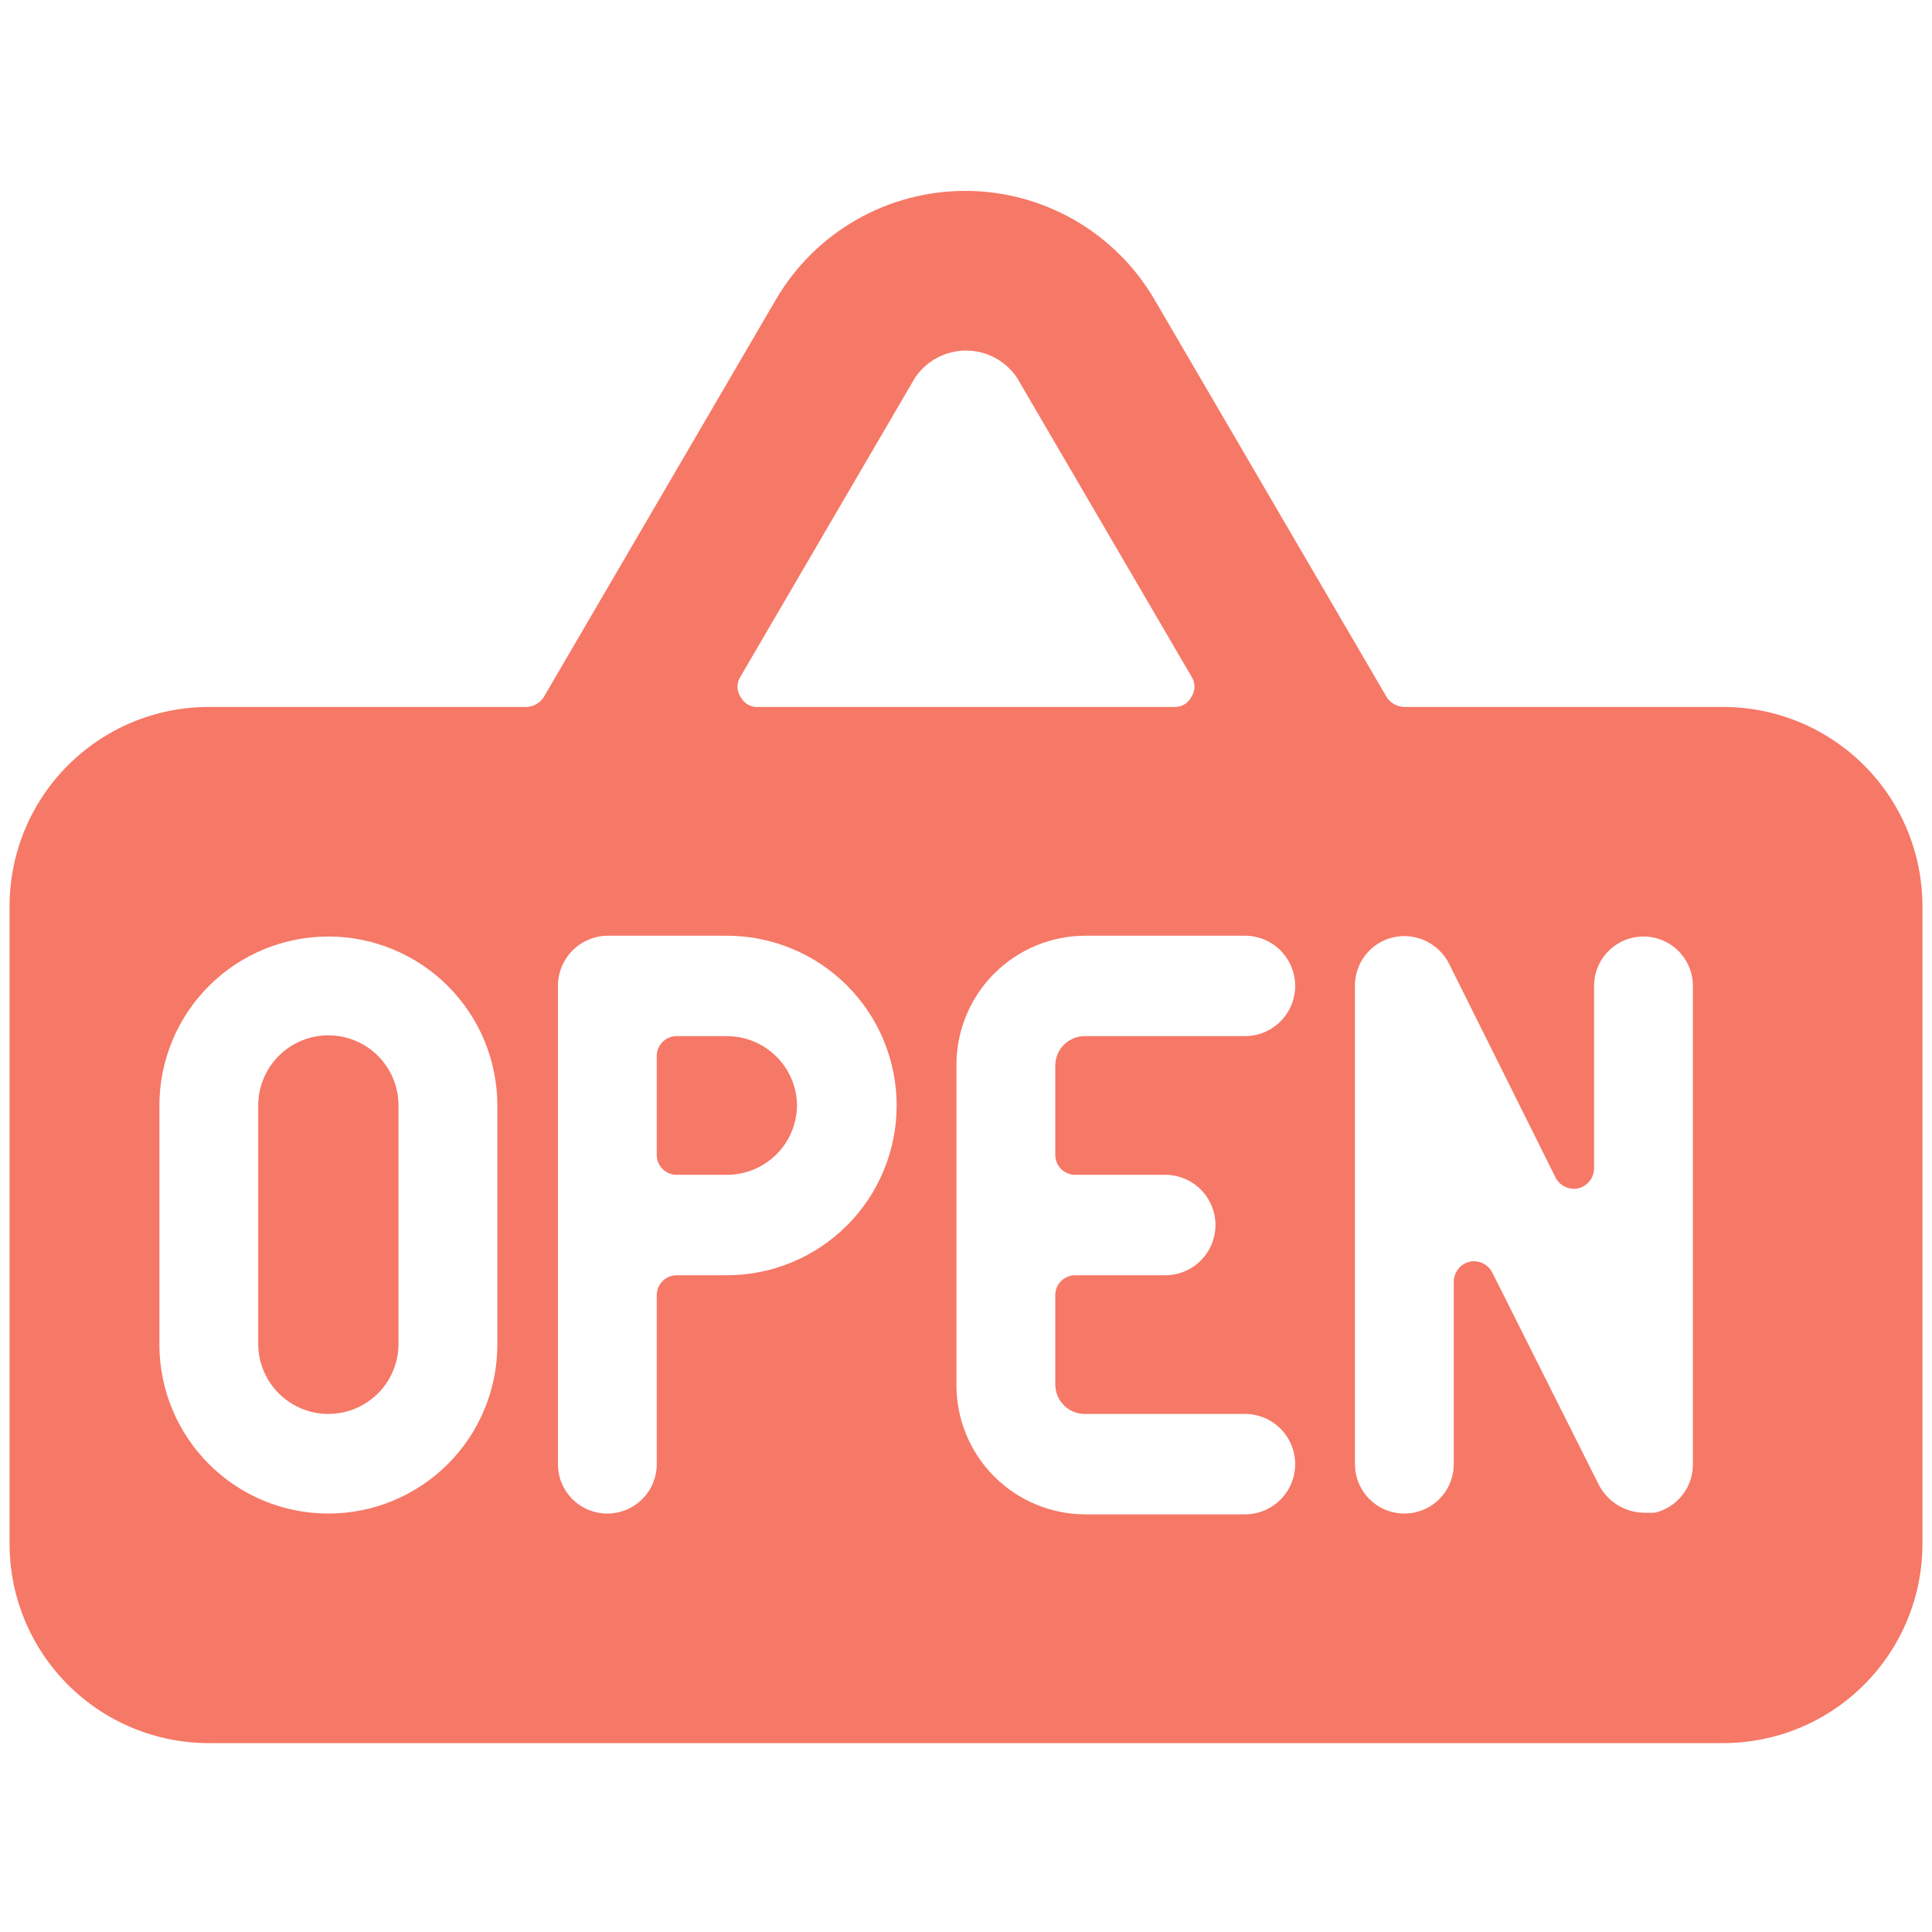 <svg width="101" height="101" viewBox="0 0 101 101" fill="none" xmlns="http://www.w3.org/2000/svg">
<path d="M17.167 73.917C18.132 73.917 19.058 73.536 19.745 72.858C20.431 72.179 20.822 71.257 20.833 70.292V57.792C20.833 56.819 20.447 55.887 19.759 55.199C19.072 54.511 18.139 54.125 17.167 54.125C16.194 54.125 15.262 54.511 14.574 55.199C13.886 55.887 13.5 56.819 13.5 57.792V70.292C13.511 71.257 13.902 72.179 14.589 72.858C15.275 73.536 16.201 73.917 17.167 73.917ZM41.667 57.792C41.656 56.826 41.265 55.904 40.578 55.226C39.892 54.547 38.965 54.167 38 54.167H35.417C35.28 54.161 35.143 54.182 35.015 54.23C34.886 54.277 34.768 54.349 34.668 54.442C34.567 54.535 34.486 54.647 34.428 54.771C34.371 54.895 34.339 55.03 34.333 55.167V60.417C34.339 60.553 34.371 60.688 34.428 60.812C34.486 60.937 34.567 61.048 34.668 61.141C34.768 61.234 34.886 61.306 35.015 61.353C35.143 61.401 35.28 61.422 35.417 61.417H38C38.965 61.417 39.892 61.036 40.578 60.358C41.265 59.679 41.656 58.757 41.667 57.792Z" fill="#F67866"/>
<path d="M100.5 47.375C100.5 46.007 100.231 44.653 99.707 43.389C99.184 42.125 98.416 40.977 97.449 40.009C96.482 39.042 95.333 38.275 94.07 37.751C92.806 37.228 91.451 36.958 90.083 36.958H73.417C73.235 36.955 73.056 36.908 72.897 36.821C72.737 36.734 72.601 36.609 72.5 36.458L60.333 15.625C59.321 13.905 57.878 12.48 56.146 11.49C54.414 10.499 52.453 9.979 50.458 9.979C48.463 9.979 46.503 10.499 44.771 11.49C43.039 12.48 41.595 13.905 40.583 15.625L28.417 36.458C28.316 36.609 28.18 36.734 28.02 36.821C27.86 36.908 27.682 36.955 27.5 36.958H10.833C8.085 36.98 5.457 38.087 3.521 40.039C1.586 41.99 0.5 44.627 0.5 47.375V80.708C0.5 82.076 0.769 83.431 1.293 84.695C1.816 85.958 2.584 87.107 3.551 88.074C4.518 89.041 5.667 89.809 6.93 90.332C8.194 90.856 9.549 91.125 10.917 91.125H90.083C91.451 91.125 92.806 90.856 94.07 90.332C95.333 89.809 96.482 89.041 97.449 88.074C98.416 87.107 99.184 85.958 99.707 84.695C100.231 83.431 100.5 82.076 100.5 80.708V47.375ZM60.917 61.417C61.613 61.417 62.281 61.693 62.773 62.185C63.265 62.678 63.542 63.346 63.542 64.042C63.542 64.738 63.265 65.406 62.773 65.898C62.281 66.39 61.613 66.667 60.917 66.667H56.25C56.113 66.661 55.977 66.683 55.848 66.73C55.72 66.777 55.602 66.849 55.501 66.942C55.4 67.035 55.319 67.147 55.262 67.271C55.204 67.395 55.172 67.53 55.167 67.667V72.375C55.167 72.581 55.208 72.785 55.288 72.975C55.368 73.165 55.485 73.336 55.633 73.48C55.78 73.624 55.955 73.737 56.147 73.811C56.339 73.886 56.544 73.922 56.75 73.917H65.083C65.779 73.917 66.447 74.193 66.939 74.686C67.432 75.178 67.708 75.846 67.708 76.542C67.708 77.238 67.432 77.906 66.939 78.398C66.447 78.89 65.779 79.167 65.083 79.167H56.75C55.86 79.167 54.979 78.991 54.157 78.649C53.336 78.307 52.59 77.806 51.962 77.175C51.335 76.544 50.839 75.795 50.502 74.971C50.165 74.147 49.995 73.265 50 72.375V55.708C49.995 54.818 50.165 53.936 50.502 53.112C50.839 52.289 51.335 51.54 51.962 50.908C52.59 50.277 53.336 49.776 54.157 49.434C54.979 49.093 55.86 48.917 56.75 48.917H65.083C65.779 48.917 66.447 49.193 66.939 49.685C67.432 50.178 67.708 50.846 67.708 51.542C67.708 52.238 67.432 52.906 66.939 53.398C66.447 53.89 65.779 54.167 65.083 54.167H56.75C56.544 54.161 56.339 54.197 56.147 54.272C55.955 54.347 55.78 54.459 55.633 54.603C55.485 54.747 55.368 54.919 55.288 55.109C55.208 55.298 55.167 55.502 55.167 55.708V60.417C55.172 60.553 55.204 60.688 55.262 60.812C55.319 60.937 55.4 61.048 55.501 61.141C55.602 61.234 55.72 61.306 55.848 61.353C55.977 61.401 56.113 61.422 56.25 61.417H60.917ZM29.167 51.542C29.167 50.853 29.437 50.191 29.921 49.7C30.404 49.209 31.061 48.928 31.75 48.917H38C40.354 48.917 42.611 49.852 44.276 51.516C45.94 53.181 46.875 55.438 46.875 57.792C46.875 60.145 45.94 62.403 44.276 64.067C42.611 65.732 40.354 66.667 38 66.667H35.417C35.28 66.661 35.143 66.683 35.015 66.73C34.886 66.777 34.768 66.849 34.668 66.942C34.567 67.035 34.486 67.147 34.428 67.271C34.371 67.395 34.339 67.53 34.333 67.667V76.542C34.333 77.227 34.061 77.884 33.577 78.368C33.092 78.853 32.435 79.125 31.75 79.125C31.065 79.125 30.408 78.853 29.923 78.368C29.439 77.884 29.167 77.227 29.167 76.542V51.542ZM70.833 51.542C70.828 50.954 71.023 50.381 71.386 49.919C71.75 49.457 72.26 49.133 72.833 49C73.403 48.872 73.999 48.938 74.528 49.187C75.056 49.436 75.486 49.854 75.75 50.375L81.333 61.583C81.444 61.786 81.618 61.949 81.828 62.046C82.037 62.144 82.273 62.171 82.5 62.125C82.735 62.069 82.945 61.936 83.096 61.748C83.247 61.559 83.331 61.325 83.333 61.083V51.542C83.333 50.856 83.606 50.199 84.09 49.715C84.574 49.23 85.231 48.958 85.917 48.958C86.602 48.958 87.259 49.23 87.743 49.715C88.228 50.199 88.5 50.856 88.5 51.542V76.542C88.506 77.13 88.311 77.702 87.947 78.164C87.583 78.626 87.073 78.951 86.5 79.083H85.917C85.433 79.071 84.961 78.929 84.551 78.672C84.141 78.416 83.806 78.054 83.583 77.625L78 66.5C77.889 66.297 77.716 66.135 77.506 66.037C77.296 65.94 77.06 65.912 76.833 65.958C76.598 66.014 76.388 66.147 76.237 66.336C76.086 66.524 76.003 66.758 76 67V76.542C76 76.881 75.933 77.217 75.803 77.53C75.674 77.844 75.483 78.129 75.243 78.368C75.004 78.608 74.719 78.799 74.405 78.928C74.092 79.058 73.756 79.125 73.417 79.125C73.077 79.125 72.742 79.058 72.428 78.928C72.115 78.799 71.83 78.608 71.59 78.368C71.35 78.129 71.16 77.844 71.03 77.53C70.9 77.217 70.833 76.881 70.833 76.542V51.542ZM8.333 57.792C8.333 56.632 8.562 55.483 9.006 54.411C9.45 53.34 10.1 52.366 10.921 51.545C11.741 50.725 12.715 50.075 13.786 49.631C14.858 49.187 16.007 48.958 17.167 48.958C18.327 48.958 19.475 49.187 20.547 49.631C21.619 50.075 22.593 50.725 23.413 51.545C24.233 52.366 24.884 53.34 25.328 54.411C25.771 55.483 26 56.632 26 57.792V70.292C26 71.452 25.771 72.6 25.328 73.672C24.884 74.744 24.233 75.718 23.413 76.538C22.593 77.358 21.619 78.009 20.547 78.453C19.475 78.897 18.327 79.125 17.167 79.125C16.007 79.125 14.858 78.897 13.786 78.453C12.715 78.009 11.741 77.358 10.921 76.538C10.1 75.718 9.45 74.744 9.006 73.672C8.562 72.6 8.333 71.452 8.333 70.292V57.792ZM47.833 19.75C48.127 19.312 48.523 18.952 48.988 18.704C49.453 18.456 49.973 18.326 50.5 18.326C51.027 18.326 51.547 18.456 52.012 18.704C52.477 18.952 52.873 19.312 53.167 19.75L62.292 35.375C62.392 35.53 62.446 35.711 62.446 35.896C62.446 36.081 62.392 36.261 62.292 36.417C62.212 36.581 62.088 36.719 61.933 36.815C61.778 36.911 61.599 36.961 61.417 36.958H39.583C39.401 36.961 39.222 36.911 39.067 36.815C38.912 36.719 38.788 36.581 38.708 36.417C38.608 36.261 38.554 36.081 38.554 35.896C38.554 35.711 38.608 35.53 38.708 35.375L47.833 19.75Z" fill="#F67866"/>
</svg>
